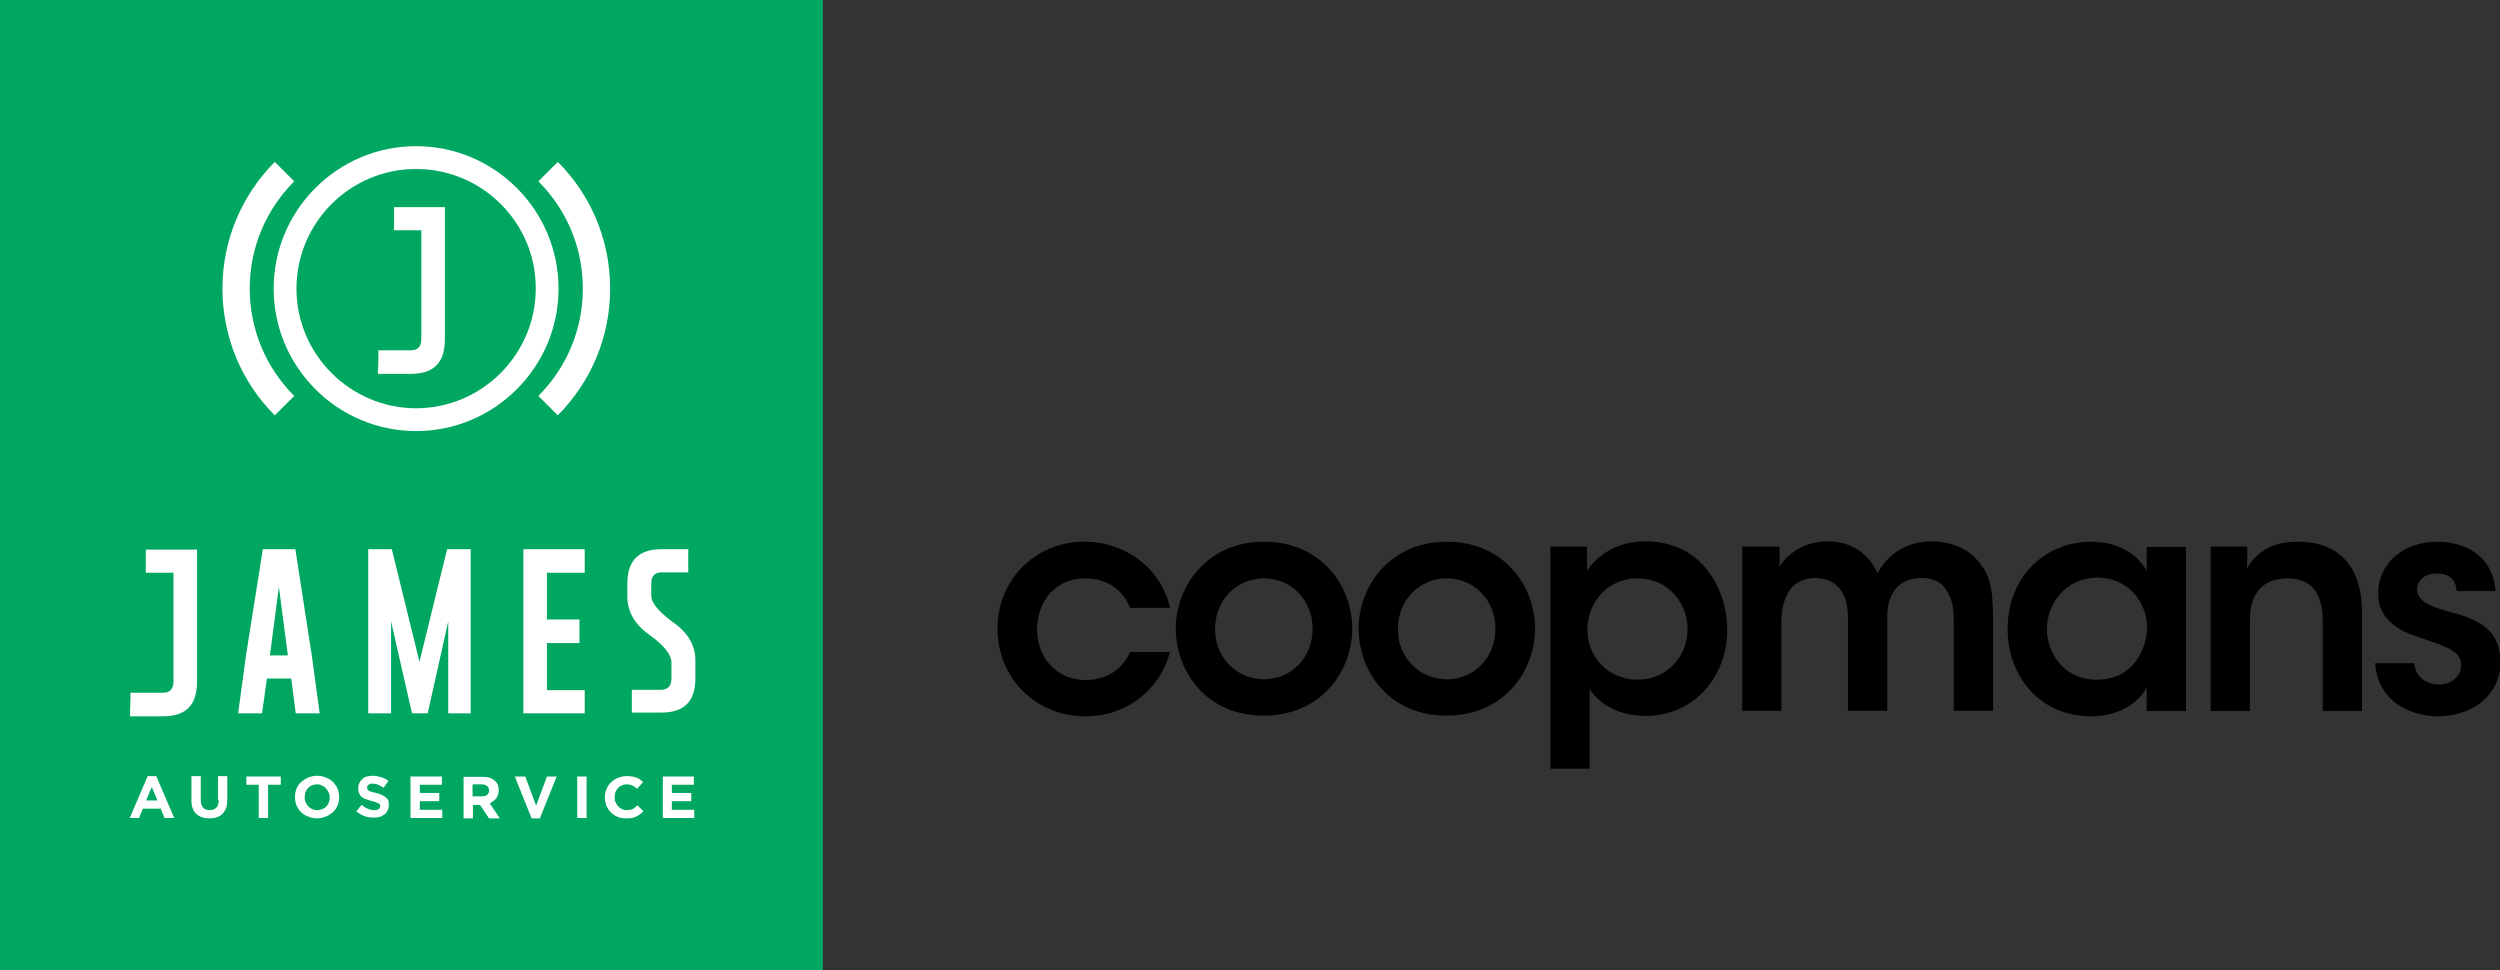 <?xml version="1.0" encoding="utf-8"?>
<!-- Generator: Adobe Illustrator 27.8.0, SVG Export Plug-In . SVG Version: 6.00 Build 0)  -->
<svg version="1.1" id="Layer_1" xmlns="http://www.w3.org/2000/svg" xmlns:xlink="http://www.w3.org/1999/xlink" x="0px" y="0px"
	 viewBox="0 0 668.7 259.5" style="enable-background:new 0 0 668.7 259.5;" xml:space="preserve">
<rect x="0" y="0" width="668.7" height="259.5" fill="#333333" stroke="none"/>
<style type="text/css">
	.st0{fill:#00A761;}
	.st1{fill:#FFFFFF;}
</style>
<g>
	<g>
		<rect class="st0" width="220.1" height="259.5"/>
		<g>
			<path class="st1" d="M39.1,214.1l1.5-3.6l1.5,3.6H39.1z M39.5,207.6l-4.8,11.2h2.5l1-2.5H43l1,2.5h2.6l-4.8-11.2H39.5z"/>
			<g>
				<path class="st1" d="M58.5,214c0,0.9-0.2,1.6-0.6,2c-0.4,0.4-1,0.7-1.8,0.7s-1.3-0.2-1.8-0.7c-0.4-0.5-0.6-1.1-0.6-2.1v-6.3
					h-2.5v6.4c0,1.6,0.4,2.9,1.3,3.7c0.9,0.8,2,1.2,3.5,1.2c0.7,0,1.4-0.1,2-0.3c0.6-0.2,1.1-0.5,1.5-0.9c0.4-0.4,0.7-0.9,1-1.6
					c0.2-0.6,0.3-1.4,0.3-2.2v-6.3h-2.5V214z"/>
			</g>
			<polygon class="st1" points="65.9,209.9 69.2,209.9 69.2,218.8 71.7,218.8 71.7,209.9 75.1,209.9 75.1,207.7 65.9,207.7 			"/>
			<g>
				<path class="st1" d="M88.2,213.3c0,0.5-0.1,0.9-0.2,1.3c-0.2,0.4-0.4,0.8-0.7,1.1c-0.3,0.3-0.6,0.6-1.1,0.7
					c-0.4,0.2-0.9,0.3-1.3,0.3c-0.5,0-1-0.1-1.4-0.3c-0.4-0.2-0.8-0.4-1.1-0.8c-0.3-0.3-0.5-0.7-0.7-1.1c-0.2-0.4-0.2-0.9-0.2-1.3v0
					c0-0.5,0.1-0.9,0.2-1.3c0.2-0.4,0.4-0.8,0.7-1.1s0.6-0.6,1-0.7c0.4-0.2,0.9-0.3,1.4-0.3c0.5,0,0.9,0.1,1.3,0.3
					c0.4,0.2,0.8,0.4,1.1,0.8c0.3,0.3,0.5,0.7,0.7,1.1C88.1,212.3,88.2,212.8,88.2,213.3L88.2,213.3z M89.1,209.2
					c-0.5-0.5-1.1-0.9-1.9-1.2c-0.7-0.3-1.5-0.5-2.4-0.5c-0.9,0-1.6,0.2-2.4,0.5c-0.7,0.3-1.3,0.7-1.9,1.2c-0.5,0.5-0.9,1.1-1.2,1.8
					c-0.3,0.7-0.4,1.4-0.4,2.2v0c0,0.8,0.1,1.5,0.4,2.2c0.3,0.7,0.7,1.3,1.2,1.8s1.1,0.9,1.9,1.2c0.7,0.3,1.5,0.5,2.4,0.5
					c0.9,0,1.6-0.2,2.4-0.5c0.7-0.3,1.3-0.7,1.9-1.2c0.5-0.5,0.9-1.1,1.2-1.8c0.3-0.7,0.4-1.4,0.4-2.2v0c0-0.8-0.1-1.5-0.4-2.2
					C90,210.3,89.6,209.7,89.1,209.2"/>
				<path class="st1" d="M103.2,213.3c-0.3-0.3-0.7-0.5-1.1-0.7c-0.4-0.2-0.9-0.4-1.5-0.5c-0.5-0.1-0.9-0.2-1.2-0.3
					c-0.3-0.1-0.6-0.2-0.7-0.3c-0.2-0.1-0.3-0.2-0.4-0.4c-0.1-0.1-0.1-0.3-0.1-0.5v0c0-0.3,0.1-0.5,0.4-0.7c0.2-0.2,0.6-0.3,1.1-0.3
					c0.5,0,1,0.1,1.4,0.3c0.5,0.2,1,0.5,1.5,0.8l1.3-1.8c-0.6-0.5-1.2-0.8-1.9-1c-0.7-0.2-1.4-0.4-2.3-0.4c-0.6,0-1.1,0.1-1.6,0.2
					s-0.9,0.4-1.2,0.7c-0.3,0.3-0.6,0.6-0.8,1.1c-0.2,0.4-0.3,0.9-0.3,1.4v0c0,0.5,0.1,1,0.3,1.4c0.2,0.4,0.4,0.7,0.7,0.9
					c0.3,0.2,0.7,0.5,1.2,0.6c0.5,0.2,1,0.3,1.5,0.5c0.5,0.1,0.8,0.2,1.1,0.3c0.3,0.1,0.5,0.2,0.7,0.3c0.2,0.1,0.3,0.2,0.3,0.3
					c0.1,0.1,0.1,0.3,0.1,0.4v0c0,0.3-0.1,0.6-0.4,0.8c-0.3,0.2-0.7,0.3-1.2,0.3c-0.6,0-1.2-0.1-1.8-0.4c-0.5-0.2-1.1-0.6-1.6-1
					l-1.4,1.7c0.7,0.6,1.4,1,2.2,1.3c0.8,0.3,1.6,0.4,2.5,0.4c0.6,0,1.2-0.1,1.6-0.2c0.5-0.2,0.9-0.4,1.3-0.7
					c0.4-0.3,0.6-0.7,0.8-1.1c0.2-0.4,0.3-0.9,0.3-1.5v0c0-0.5-0.1-0.9-0.2-1.3C103.8,213.9,103.5,213.6,103.2,213.3"/>
			</g>
			<polygon class="st1" points="112.3,214.3 117.5,214.3 117.5,212.1 112.3,212.1 112.3,209.9 118.2,209.9 118.2,207.7 109.8,207.7 
				109.8,218.8 118.3,218.8 118.3,216.6 112.3,216.6 			"/>
			<g>
				<path class="st1" d="M130.8,211.5c0,0.5-0.2,0.9-0.5,1.1c-0.3,0.3-0.8,0.4-1.4,0.4h-2.5v-3.2h2.4c0.6,0,1.1,0.1,1.4,0.4
					C130.7,210.5,130.8,210.9,130.8,211.5L130.8,211.5L130.8,211.5z M132.7,213.6c0.4-0.6,0.7-1.3,0.7-2.2v0c0-1.1-0.3-1.9-1-2.5
					c-0.8-0.8-1.8-1.1-3.2-1.1H124v11.1h2.5v-3.6h1.9h0l2.4,3.6h2.9l-2.7-4C131.6,214.6,132.2,214.1,132.7,213.6"/>
			</g>
			<polygon class="st1" points="143.4,215.5 140.5,207.7 137.7,207.7 142.2,218.9 144.4,218.9 148.9,207.7 146.3,207.7 			"/>
			<rect x="154.4" y="207.7" class="st1" width="2.5" height="11.1"/>
			<g>
				<path class="st1" d="M169.2,216.4c-0.4,0.2-1,0.3-1.6,0.3c-0.5,0-0.9-0.1-1.3-0.3c-0.4-0.2-0.7-0.4-1-0.8
					c-0.3-0.3-0.5-0.7-0.7-1.1c-0.2-0.4-0.2-0.9-0.2-1.3v0c0-0.5,0.1-0.9,0.2-1.3c0.2-0.4,0.4-0.8,0.7-1.1c0.3-0.3,0.6-0.6,1-0.7
					c0.4-0.2,0.8-0.3,1.3-0.3c0.6,0,1.1,0.1,1.5,0.3c0.5,0.2,0.9,0.5,1.3,0.9l1.6-1.8c-0.3-0.3-0.5-0.5-0.8-0.7
					c-0.3-0.2-0.6-0.4-1-0.5s-0.7-0.3-1.2-0.3c-0.4-0.1-0.9-0.1-1.4-0.1c-0.9,0-1.6,0.2-2.4,0.5c-0.7,0.3-1.3,0.7-1.8,1.2
					c-0.5,0.5-0.9,1.1-1.2,1.8c-0.3,0.7-0.4,1.4-0.4,2.2v0c0,0.8,0.1,1.5,0.4,2.2c0.3,0.7,0.7,1.3,1.2,1.8c0.5,0.5,1.1,0.9,1.8,1.2
					c0.7,0.3,1.5,0.4,2.3,0.4c0.5,0,1,0,1.5-0.1c0.4-0.1,0.8-0.2,1.2-0.4c0.4-0.2,0.7-0.4,1-0.6c0.3-0.2,0.6-0.5,0.9-0.8l-1.6-1.6
					C170.1,215.8,169.7,216.2,169.2,216.4"/>
			</g>
			<polygon class="st1" points="179.7,216.6 179.7,214.3 184.9,214.3 184.9,212.1 179.7,212.1 179.7,209.9 185.6,209.9 185.6,207.7 
				177.3,207.7 177.3,218.8 185.7,218.8 185.7,216.6 			"/>
		</g>
		<g>
			<path class="st1" d="M72.2,175.3l2.4-18.3l2.4,18.3H72.2z M83.4,175.3L79,146.9h-8.7l-4.5,28.4l-2.1,15.5h6.4l1.3-9.3h6.5
				l1.2,9.3h6.4L83.4,175.3z"/>
			<polygon class="st1" points="125.9,190.8 125.9,146.9 119.6,146.9 112.2,177 104.8,146.9 98.5,146.9 98.5,190.8 104.6,190.8 
				104.6,166.2 110.2,190.8 114.4,190.8 119.9,166.2 119.9,190.8 			"/>
			<polygon class="st1" points="156.4,184.6 146.3,184.6 146.3,172 155,172 155,165.7 146.3,165.7 146.3,153.2 156.4,153.2 
				156.4,146.9 140,146.9 140,190.8 156.4,190.8 			"/>
			<g>
				<path class="st1" d="M169,184.5h7.8c1.8,0,2.8-1,2.8-3v-4.3c0-2.1-2-4.6-5.9-7.4c-4-2.8-5.9-6.3-5.9-10.3v-3.4
					c0-6.1,3-9.2,9.1-9.2h7.2v6.3l-0.2-0.1h-7h0c-1.8,0-2.7,1-2.7,3v3.2c0,2,2,4.3,5.9,7.2c4,2.8,5.9,6.2,5.9,10.1v4.8
					c0,6.2-3,9.2-9.1,9.2H169L169,184.5L169,184.5z"/>
				<path class="st1" d="M34.9,185.3h8.7c1.8,0,2.8-1,2.8-3v-29.1H39v-6.2h13.7v35.4c0,6.2-3,9.2-9.1,9.2h-8.8
					C34.7,191.5,35,185.4,34.9,185.3"/>
				<path class="st1" d="M101.2,93.7h8.7c1.8,0,2.8-1,2.8-3V61.6h-7.3v-6.2H119v35.4c0,6.2-3,9.2-9.1,9.2h-8.8
					C101.1,100,101.3,93.8,101.2,93.7"/>
				<path class="st1" d="M111.3,45.2c-17.7,0-32,14.4-32,32s14.4,32,32,32s32-14.4,32-32C143.4,59.6,129,45.2,111.3,45.2
					 M111.3,115.3c-21,0-38.1-17.1-38.1-38.1s17.1-38.1,38.1-38.1s38.1,17.1,38.1,38.1C149.4,98.2,132.3,115.3,111.3,115.3"/>
				<path class="st1" d="M73.5,111.1c-9-9-14-21.1-14-33.9s5-24.8,14-33.9l5.2,5.2c-7.6,7.6-11.9,17.8-11.9,28.7
					c0,10.8,4.2,21,11.9,28.7L73.5,111.1z"/>
				<path class="st1" d="M149.2,111.1l-5.2-5.2c7.6-7.6,11.9-17.8,11.9-28.7c0-10.8-4.2-21-11.9-28.7l5.2-5.2c9,9,14,21.1,14,33.9
					C163.2,90,158.2,102,149.2,111.1"/>
			</g>
		</g>
	</g>
	<g>
		<path d="M313,174.2c-2.5,9.8-11.2,17.4-22.6,17.4c-13.9,0-23.6-10.8-23.6-23.4c0-13,10-23.3,23.2-23.3c11.1,0,20.4,7,23,17.7
			h-10.7c-1.8-4.6-6.1-7.9-11.9-7.9c-3.8-0.1-6.8,1.3-9.4,3.8c-2.2,2.4-3.6,5.9-3.6,9.8c0,7.9,5.5,13.6,13,13.6
			c6.6,0,10.3-3.9,11.9-7.5H313z"/>
		<path d="M314.5,168.1c0-11.2,8.3-23.2,23.6-23.2c15.3,0,23.6,11.9,23.6,23.2c0,11.4-8.3,23.3-23.6,23.3
			C322.7,191.5,314.5,179.6,314.5,168.1L314.5,168.1z M325,168.3c0,7.7,5.9,13.4,13.1,13.4c7.2,0,13-5.7,13-13.5
			c0-7.8-5.8-13.5-13-13.5C330.8,154.7,325,160.4,325,168.3L325,168.3z"/>
		<path d="M363.4,168.1c0-11.2,8.3-23.2,23.6-23.2c15.3,0,23.6,11.9,23.6,23.2c0,11.4-8.3,23.3-23.6,23.3
			C371.6,191.5,363.4,179.6,363.4,168.1L363.4,168.1z M373.9,168.3c0,7.7,5.9,13.4,13.1,13.4c7.2,0,13-5.7,13-13.5
			c0-7.8-5.8-13.5-13-13.5C379.7,154.7,373.9,160.4,373.9,168.3L373.9,168.3z"/>
		<path d="M414.6,146.2h9.9v6.4c3.1-4.4,8.3-7.8,15.6-7.8c15.4,0,21.9,13.1,21.9,23.7c0,12.5-8.9,23-21.8,23c-8.6,0-13.2-4.4-15-7.2
			v5.9v15.4h-10.5V146.2z M451.4,168.2c0-6.3-4.6-13.5-13.5-13.5c-3.8,0-7.1,1.5-9.5,4c-2.3,2.4-3.8,5.9-3.8,9.7
			c0,3.8,1.4,7.1,3.8,9.5c2.4,2.4,5.8,3.9,9.5,3.9C446,181.8,451.4,175.5,451.4,168.2L451.4,168.2z"/>
		<path d="M466.1,146.2h9.9v5.5c1-2,5.2-6.9,12.8-6.9c3.6,0,7.6,1,10.8,4.5c1,1,2.1,2.9,2.6,4c0.8-1.4,1.8-2.8,3.2-4.2
			c2.7-2.6,6.6-4.3,11.2-4.3c3.7,0,8.3,1,11.7,4.4c4,4.2,4.8,7.8,4.8,16.8v24.1h-10.5v-23.7c0-2.8-0.2-5.9-1.8-8.2
			c-1.1-2.2-3.2-3.6-6.9-3.6c-3.7,0-6.3,1.6-7.6,4c-1.4,2.4-1.5,4.7-1.5,7.4v24.1h-10.5v-24.1c0-2.6-0.2-5.1-1.4-7.3
			c-1.3-2.3-3.4-4-7.2-4.1c-3.9,0-6.3,1.8-7.5,4.1c-1.3,2.3-1.7,5-1.7,7.6v23.8h-10.5V146.2z"/>
		<path d="M584.7,190.2h-10.5v-6.3c-2.8,5.1-8.7,7.7-14.8,7.7c-14.1,0-22.4-11-22.4-23.4c0-13.9,10-23.3,22.4-23.3
			c8,0,12.9,4.2,14.8,7.8v-6.4h10.5V190.2z M547.5,168.4c0,5.5,3.9,13.4,13.4,13.4c5.9,0,9.7-3,11.7-7.1c1-1.9,1.5-4,1.7-6.2
			c0.1-2.1-0.3-4.2-1.2-6.2c-1.8-4.2-5.9-7.8-12.3-7.8C552.4,154.7,547.5,161.5,547.5,168.4L547.5,168.4z"/>
		<path d="M591.2,146.2h9.9c0,1.9,0,3.8-0.1,5.9c1.9-3.5,5.9-7.3,13.7-7.2c14.4,0.1,17.1,11.1,17.1,18.8v26.5h-10.5v-23.9
			c0-6.6-2.2-11.6-9.5-11.6c-7.5,0.1-10,5.1-10,11.2v24.3h-10.5V146.2z"/>
		<path d="M657.1,158.1c-0.1-2.3-1.3-4.7-5.4-4.7c-3.5,0-5.2,2.2-5.2,4.4c0.1,2.8,3.3,4.3,7.5,5.5c7.1,1.9,14.7,4,14.8,13.5
			c0.2,9.1-7.5,14.8-16.7,14.8c-6.8,0-16-3.5-16.8-14.2h10.5c0.4,4.7,4.5,5.7,6.5,5.7c3.3,0,6.1-2.2,6-5.1c0-3.8-3.3-4.8-11.4-7.6
			c-5.9-1.8-10.7-5.1-10.8-11.5c0-8.7,7.3-14,15.8-14c5.9,0,14.8,2.6,15.6,13.2H657.1z"/>
	</g>
</g>
</svg>
